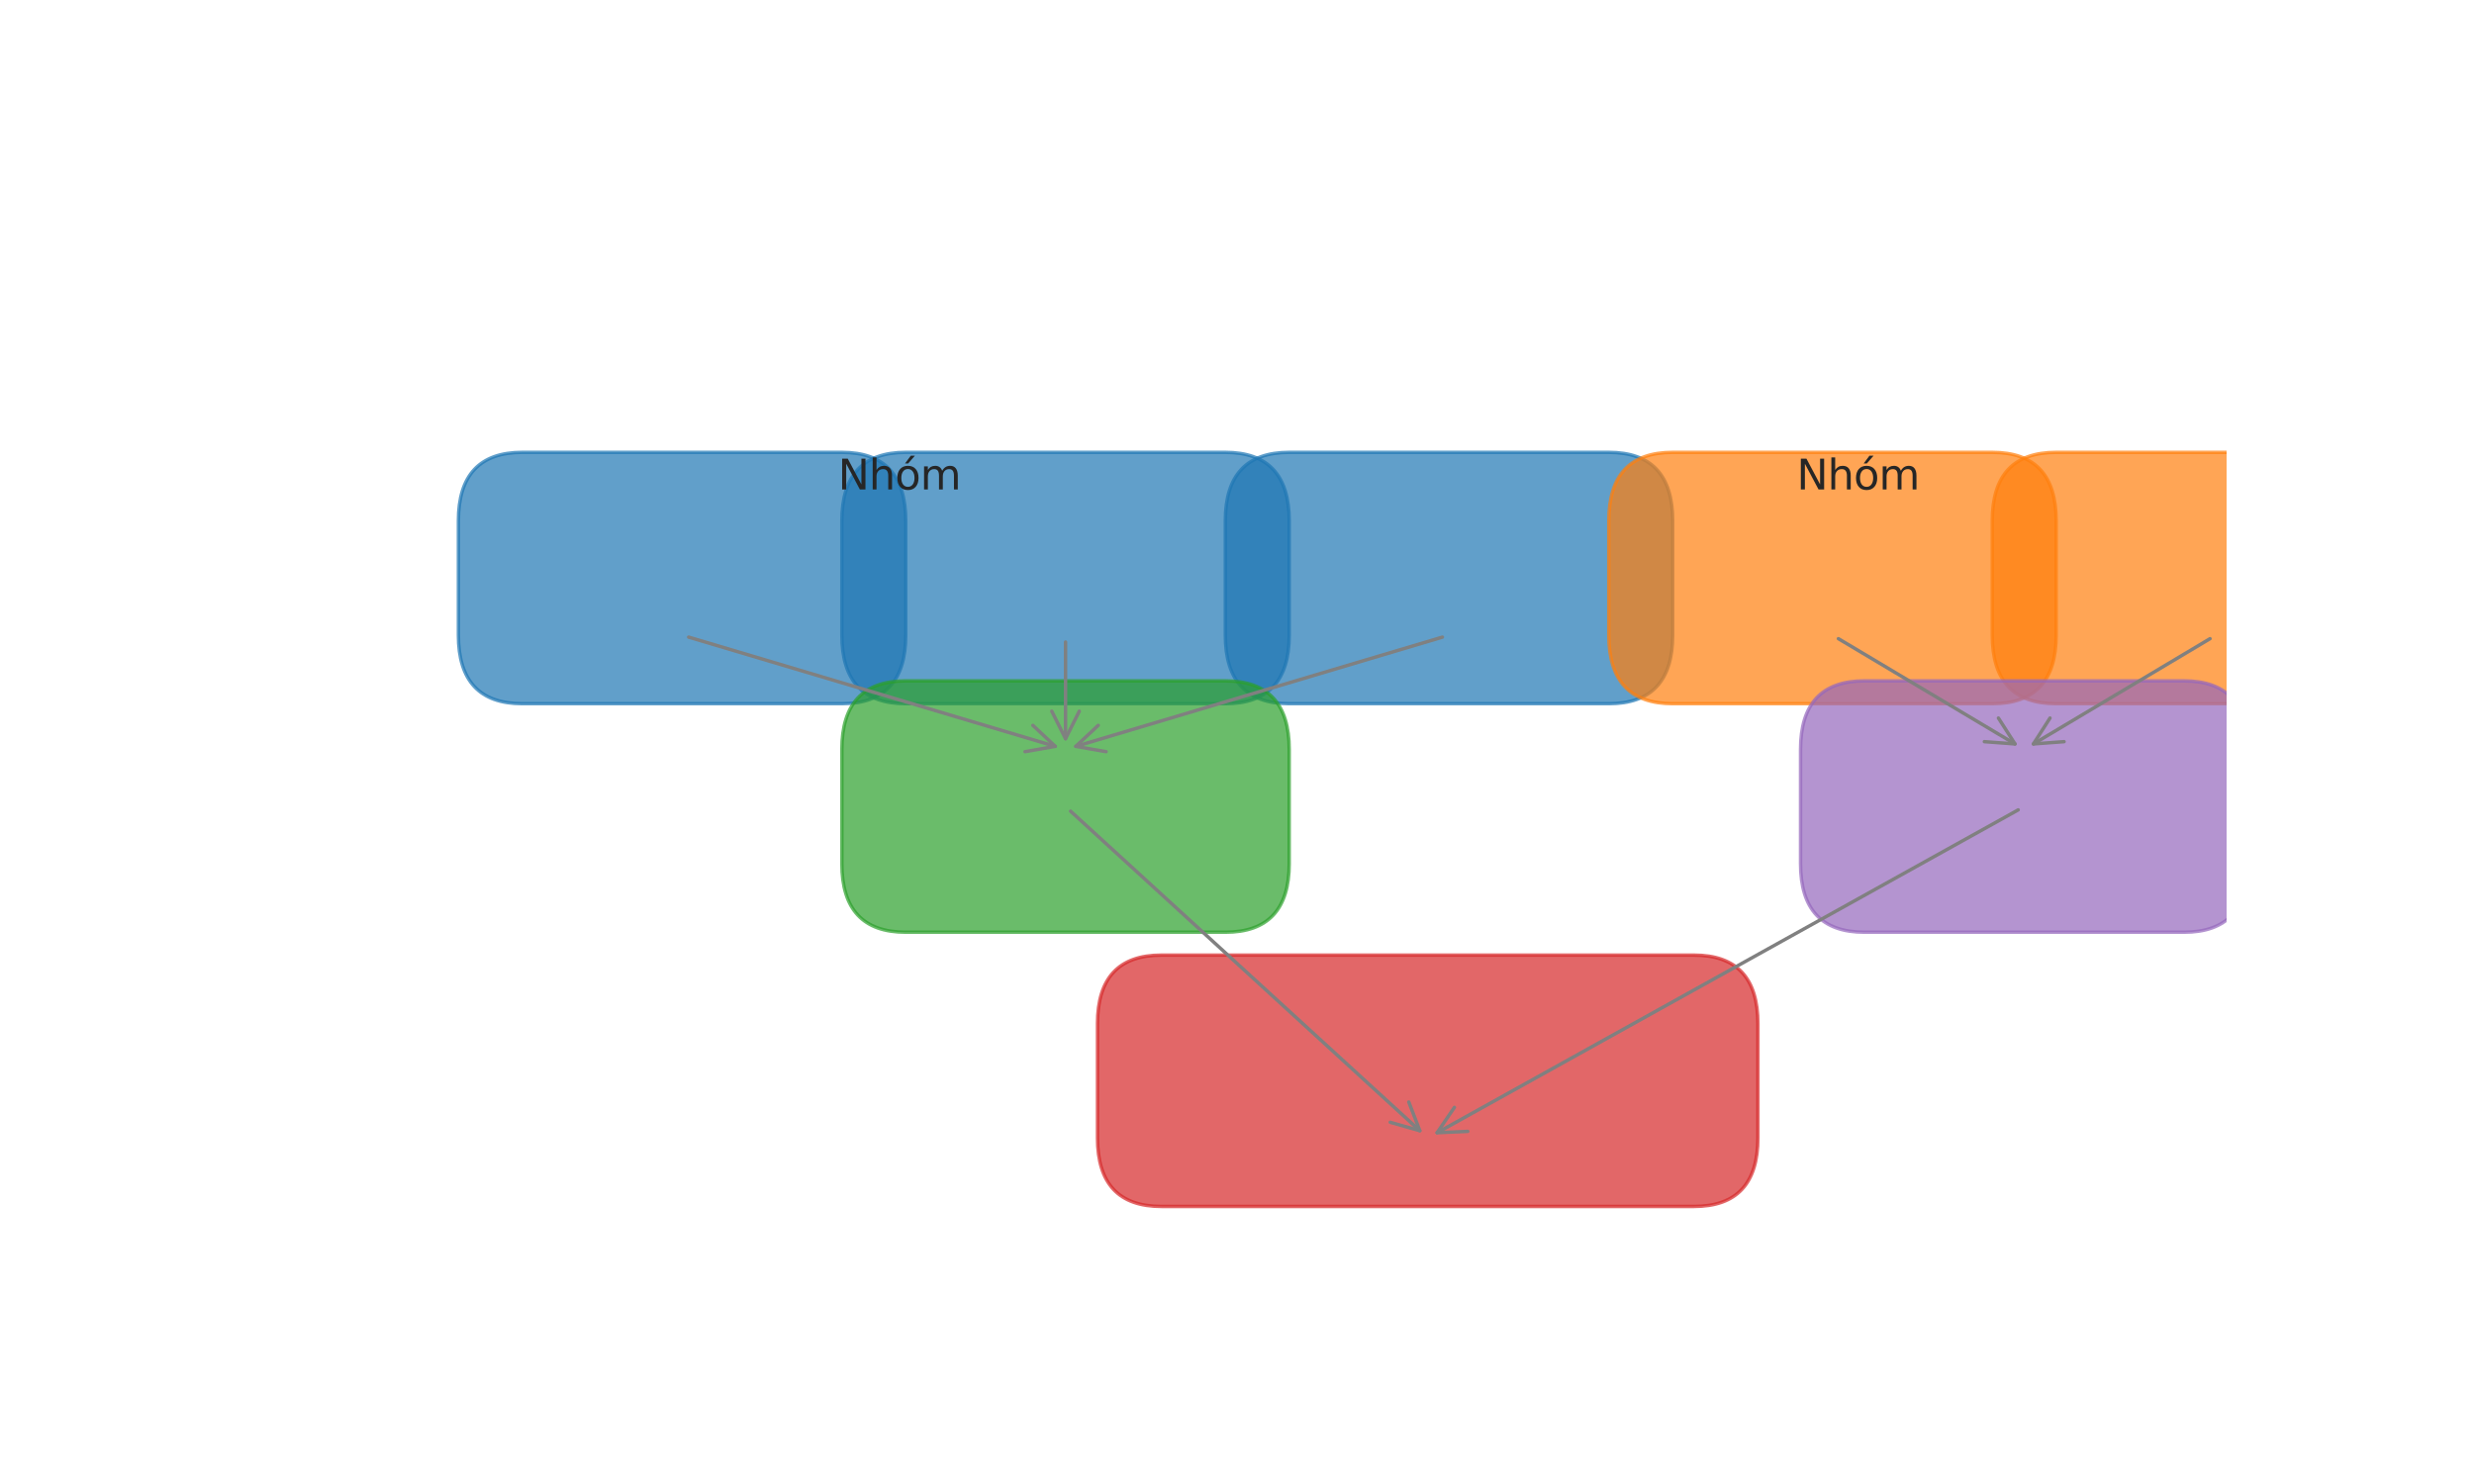 <?xml version="1.0" encoding="utf-8" standalone="no"?>
<!DOCTYPE svg PUBLIC "-//W3C//DTD SVG 1.1//EN"
  "http://www.w3.org/Graphics/SVG/1.1/DTD/svg11.dtd">
<svg xmlns:xlink="http://www.w3.org/1999/xlink" width="720pt" height="432pt" viewBox="0 0 720 432" xmlns="http://www.w3.org/2000/svg" version="1.1">
 <defs>
  <style type="text/css">*{stroke-linejoin: round; stroke-linecap: butt}</style>
 </defs>
 <g id="figure_1">
  <g id="patch_1">
   <path d="M 0 432 
L 720 432 
L 720 0 
L 0 0 
z
" style="fill: #ffffff"/>
  </g>
  <g id="axes_1">
   <g id="patch_2">
    <path d="M 152 204.854 
L 245 204.854 
Q 263.6 204.854 263.6 184.896 
L 263.6 151.632 
Q 263.6 131.674 245 131.674 
L 152 131.674 
Q 133.4 131.674 133.4 151.632 
L 133.4 184.896 
Q 133.4 204.854 152 204.854 
z
" clip-path="url(#p2b45113c06)" style="fill: #1f77b4; opacity: 0.7; stroke: #1f77b4; stroke-linejoin: miter"/>
   </g>
   <g id="patch_3">
    <path d="M 263.6 204.854 
L 356.6 204.854 
Q 375.2 204.854 375.2 184.896 
L 375.2 151.632 
Q 375.2 131.674 356.6 131.674 
L 263.6 131.674 
Q 245 131.674 245 151.632 
L 245 184.896 
Q 245 204.854 263.6 204.854 
z
" clip-path="url(#p2b45113c06)" style="fill: #1f77b4; opacity: 0.7; stroke: #1f77b4; stroke-linejoin: miter"/>
   </g>
   <g id="patch_4">
    <path d="M 375.2 204.854 
L 468.2 204.854 
Q 486.8 204.854 486.8 184.896 
L 486.8 151.632 
Q 486.8 131.674 468.2 131.674 
L 375.2 131.674 
Q 356.6 131.674 356.6 151.632 
L 356.6 184.896 
Q 356.6 204.854 375.2 204.854 
z
" clip-path="url(#p2b45113c06)" style="fill: #1f77b4; opacity: 0.7; stroke: #1f77b4; stroke-linejoin: miter"/>
   </g>
   <g id="patch_5">
    <path d="M 263.6 271.382 
L 356.6 271.382 
Q 375.2 271.382 375.2 251.424 
L 375.2 218.16 
Q 375.2 198.202 356.6 198.202 
L 263.6 198.202 
Q 245 198.202 245 218.16 
L 245 251.424 
Q 245 271.382 263.6 271.382 
z
" clip-path="url(#p2b45113c06)" style="fill: #2ca02c; opacity: 0.7; stroke: #2ca02c; stroke-linejoin: miter"/>
   </g>
   <g id="patch_6">
    <path d="M 200.417 185.468 
Q 254.3 201.528 307.111 217.269 
" clip-path="url(#p2b45113c06)" style="fill: none; stroke: #808080; stroke-linecap: round"/>
    <path d="M 300.586 211.15 
L 307.111 217.269 
L 298.301 218.817 
" clip-path="url(#p2b45113c06)" style="fill: none; stroke: #808080; stroke-linecap: round"/>
   </g>
   <g id="patch_7">
    <path d="M 310.1 186.898 
Q 310.1 201.527 310.1 215.038 
" clip-path="url(#p2b45113c06)" style="fill: none; stroke: #808080; stroke-linecap: round"/>
    <path d="M 314.1 207.038 
L 310.1 215.038 
L 306.1 207.038 
" clip-path="url(#p2b45113c06)" style="fill: none; stroke: #808080; stroke-linecap: round"/>
   </g>
   <g id="patch_8">
    <path d="M 419.783 185.468 
Q 365.9 201.528 313.089 217.269 
" clip-path="url(#p2b45113c06)" style="fill: none; stroke: #808080; stroke-linecap: round"/>
    <path d="M 321.899 218.817 
L 313.089 217.269 
L 319.614 211.15 
" clip-path="url(#p2b45113c06)" style="fill: none; stroke: #808080; stroke-linecap: round"/>
   </g>
   <g id="patch_9">
    <path d="M 486.8 204.854 
L 579.8 204.854 
Q 598.4 204.854 598.4 184.896 
L 598.4 151.632 
Q 598.4 131.674 579.8 131.674 
L 486.8 131.674 
Q 468.2 131.674 468.2 151.632 
L 468.2 184.896 
Q 468.2 204.854 486.8 204.854 
z
" clip-path="url(#p2b45113c06)" style="fill: #ff7f0e; opacity: 0.7; stroke: #ff7f0e; stroke-linejoin: miter"/>
   </g>
   <g id="patch_10">
    <path d="M 598.4 204.854 
L 691.4 204.854 
Q 710 204.854 710 184.896 
L 710 151.632 
Q 710 131.674 691.4 131.674 
L 598.4 131.674 
Q 579.8 131.674 579.8 151.632 
L 579.8 184.896 
Q 579.8 204.854 598.4 204.854 
z
" clip-path="url(#p2b45113c06)" style="fill: #ff7f0e; opacity: 0.7; stroke: #ff7f0e; stroke-linejoin: miter"/>
   </g>
   <g id="patch_11">
    <path d="M 542.6 271.382 
L 635.6 271.382 
Q 654.2 271.382 654.2 251.424 
L 654.2 218.16 
Q 654.2 198.202 635.6 198.202 
L 542.6 198.202 
Q 524 198.202 524 218.16 
L 524 251.424 
Q 524 271.382 542.6 271.382 
z
" clip-path="url(#p2b45113c06)" style="fill: #9467bd; opacity: 0.7; stroke: #9467bd; stroke-linejoin: miter"/>
   </g>
   <g id="patch_12">
    <path d="M 535.02 185.921 
Q 561.2 201.528 586.42 216.562 
" clip-path="url(#p2b45113c06)" style="fill: none; stroke: #808080; stroke-linecap: round"/>
    <path d="M 581.596 209.03 
L 586.42 216.562 
L 577.5 215.902 
" clip-path="url(#p2b45113c06)" style="fill: none; stroke: #808080; stroke-linecap: round"/>
   </g>
   <g id="patch_13">
    <path d="M 643.18 185.921 
Q 617 201.528 591.78 216.562 
" clip-path="url(#p2b45113c06)" style="fill: none; stroke: #808080; stroke-linecap: round"/>
    <path d="M 600.7 215.902 
L 591.78 216.562 
L 596.604 209.03 
" clip-path="url(#p2b45113c06)" style="fill: none; stroke: #808080; stroke-linecap: round"/>
   </g>
   <g id="patch_14">
    <path d="M 338 351.216 
L 493 351.216 
Q 511.6 351.216 511.6 331.258 
L 511.6 297.994 
Q 511.6 278.035 493 278.035 
L 338 278.035 
Q 319.4 278.035 319.4 297.994 
L 319.4 331.258 
Q 319.4 351.216 338 351.216 
z
" clip-path="url(#p2b45113c06)" style="fill: #d62728; opacity: 0.7; stroke: #d62728; stroke-linejoin: miter"/>
   </g>
   <g id="patch_15">
    <path d="M 311.576 236.143 
Q 362.801 283.026 413.201 329.153 
" clip-path="url(#p2b45113c06)" style="fill: none; stroke: #808080; stroke-linecap: round"/>
    <path d="M 410 320.801 
L 413.201 329.153 
L 404.598 326.703 
" clip-path="url(#p2b45113c06)" style="fill: none; stroke: #808080; stroke-linecap: round"/>
   </g>
   <g id="patch_16">
    <path d="M 587.354 235.762 
Q 502.302 283.024 418.226 329.743 
" clip-path="url(#p2b45113c06)" style="fill: none; stroke: #808080; stroke-linecap: round"/>
    <path d="M 427.162 329.353 
L 418.226 329.743 
L 423.276 322.36 
" clip-path="url(#p2b45113c06)" style="fill: none; stroke: #808080; stroke-linecap: round"/>
   </g>
   <g id="text_1">
    <!-- Nhóm  -->
    <g style="fill: #262626" transform="translate(243.886 142.484) scale(0.12 -0.12)">
     <defs>
      <path id="DejaVuSans-4e" d="M 628 4666 
L 1478 4666 
L 3547 763 
L 3547 4666 
L 4159 4666 
L 4159 0 
L 3309 0 
L 1241 3903 
L 1241 0 
L 628 0 
L 628 4666 
z
" transform="scale(0.016)"/>
      <path id="DejaVuSans-68" d="M 3513 2113 
L 3513 0 
L 2938 0 
L 2938 2094 
Q 2938 2591 2744 2837 
Q 2550 3084 2163 3084 
Q 1697 3084 1428 2787 
Q 1159 2491 1159 1978 
L 1159 0 
L 581 0 
L 581 4863 
L 1159 4863 
L 1159 2956 
Q 1366 3272 1645 3428 
Q 1925 3584 2291 3584 
Q 2894 3584 3203 3211 
Q 3513 2838 3513 2113 
z
" transform="scale(0.016)"/>
      <path id="DejaVuSans-f3" d="M 1959 3097 
Q 1497 3097 1228 2736 
Q 959 2375 959 1747 
Q 959 1119 1226 758 
Q 1494 397 1959 397 
Q 2419 397 2687 759 
Q 2956 1122 2956 1747 
Q 2956 2369 2687 2733 
Q 2419 3097 1959 3097 
z
M 1959 3584 
Q 2709 3584 3137 3096 
Q 3566 2609 3566 1747 
Q 3566 888 3137 398 
Q 2709 -91 1959 -91 
Q 1206 -91 779 398 
Q 353 888 353 1747 
Q 353 2609 779 3096 
Q 1206 3584 1959 3584 
z
M 2394 5119 
L 3016 5119 
L 1998 3944 
L 1519 3944 
L 2394 5119 
z
" transform="scale(0.016)"/>
      <path id="DejaVuSans-6d" d="M 3328 2828 
Q 3544 3216 3844 3400 
Q 4144 3584 4550 3584 
Q 5097 3584 5394 3201 
Q 5691 2819 5691 2113 
L 5691 0 
L 5113 0 
L 5113 2094 
Q 5113 2597 4934 2840 
Q 4756 3084 4391 3084 
Q 3944 3084 3684 2787 
Q 3425 2491 3425 1978 
L 3425 0 
L 2847 0 
L 2847 2094 
Q 2847 2600 2669 2842 
Q 2491 3084 2119 3084 
Q 1678 3084 1418 2786 
Q 1159 2488 1159 1978 
L 1159 0 
L 581 0 
L 581 3500 
L 1159 3500 
L 1159 2956 
Q 1356 3278 1631 3431 
Q 1906 3584 2284 3584 
Q 2666 3584 2933 3390 
Q 3200 3197 3328 2828 
z
" transform="scale(0.016)"/>
      <path id="DejaVuSans-20" transform="scale(0.016)"/>
     </defs>
     <use xlink:href="#DejaVuSans-4e"/>
     <use xlink:href="#DejaVuSans-68" transform="translate(74.805 0)"/>
     <use xlink:href="#DejaVuSans-f3" transform="translate(138.184 0)"/>
     <use xlink:href="#DejaVuSans-6d" transform="translate(199.365 0)"/>
     <use xlink:href="#DejaVuSans-20" transform="translate(296.777 0)"/>
    </g>
   </g>
   <g id="text_2">
    <!-- Nhóm  -->
    <g style="fill: #262626" transform="translate(522.886 142.484) scale(0.12 -0.12)">
     <use xlink:href="#DejaVuSans-4e"/>
     <use xlink:href="#DejaVuSans-68" transform="translate(74.805 0)"/>
     <use xlink:href="#DejaVuSans-f3" transform="translate(138.184 0)"/>
     <use xlink:href="#DejaVuSans-6d" transform="translate(199.365 0)"/>
     <use xlink:href="#DejaVuSans-20" transform="translate(296.777 0)"/>
    </g>
   </g>
  </g>
 </g>
 <defs>
  <clipPath id="p2b45113c06">
   <rect x="90" y="51.84" width="558" height="332.64"/>
  </clipPath>
 </defs>
</svg>
